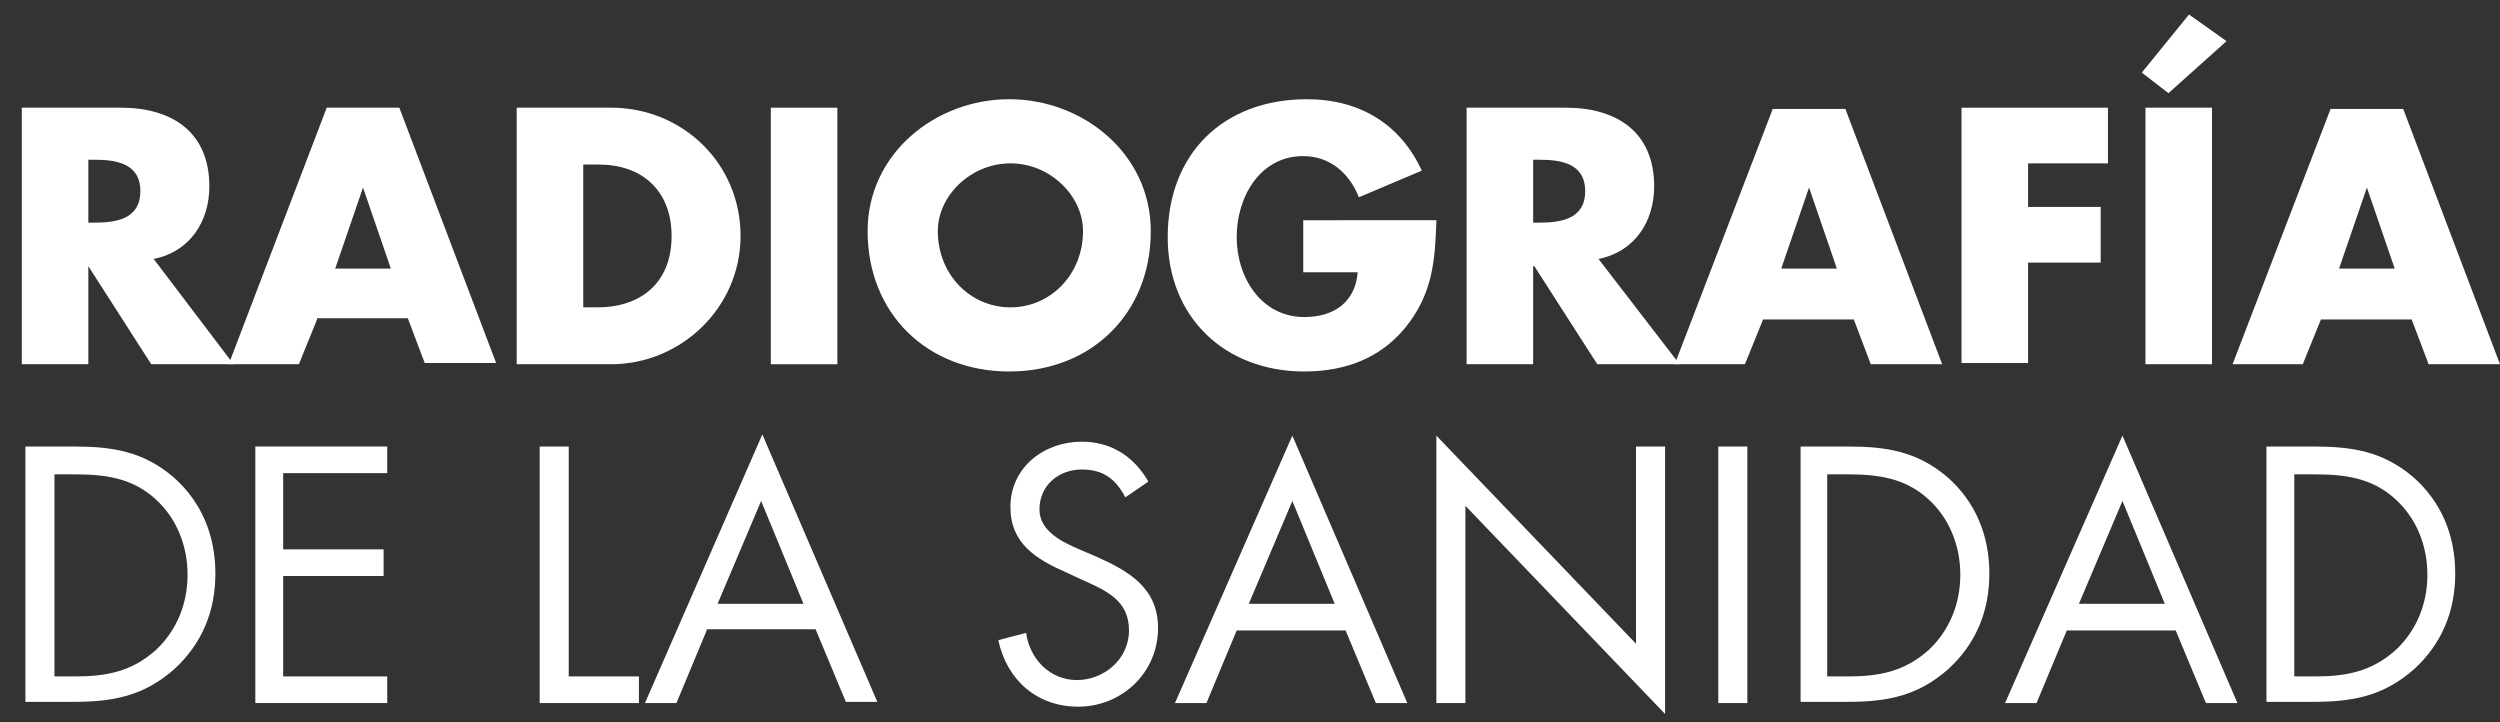 <?xml version="1.0" encoding="utf-8"?>
<!-- Generator: Adobe Illustrator 27.1.1, SVG Export Plug-In . SVG Version: 6.00 Build 0)  -->
<svg version="1.1" id="Capa_1" xmlns="http://www.w3.org/2000/svg" xmlns:xlink="http://www.w3.org/1999/xlink" x="0px" y="0px"
	 viewBox="0 0 206.6 59.7" style="enable-background:new 0 0 206.6 59.7;" xml:space="preserve">
<rect x="0" y="0" width="206.6" height="59.7" fill="#333333" stroke="none"/>
<style type="text/css">
	.st0{enable-background:new    ;}
	.st1{fill:#FFFFFF;}
</style>
<g class="st0">
	<path class="st1" d="M19.3,30.1h-6.8l-5.2-8.1H7.3v8.1H1.8V8.9H10c4.2,0,7.3,2,7.3,6.5c0,2.9-1.6,5.4-4.6,6L19.3,30.1z M7.3,18.4
		h0.5c1.8,0,3.8-0.3,3.8-2.6s-2-2.6-3.8-2.6H7.3V18.4z"/>
	<path class="st1" d="M26.2,26.4l-1.5,3.7h-5.8L27,8.9h6l8,21.1h-5.9l-1.4-3.7H26.2z M30,15.5L30,15.5l-2.3,6.7h4.6L30,15.5z"/>
	<path class="st1" d="M42.7,8.9h7.8c5.9,0,10.7,4.6,10.7,10.6c0,5.9-4.9,10.6-10.7,10.6h-7.8V8.9z M48.2,25.4h1.2
		c3.3,0,6.1-1.8,6.1-5.9c0-3.8-2.5-5.9-6-5.9h-1.3V25.4z"/>
	<path class="st1" d="M69.2,30.1h-5.5V8.9h5.5V30.1z"/>
	<path class="st1" d="M95.1,19.1c0,6.8-4.9,11.6-11.7,11.6s-11.7-4.8-11.7-11.6c0-6.4,5.6-10.9,11.7-10.9
		C89.5,8.2,95.1,12.7,95.1,19.1z M77.5,19.1c0,3.6,2.7,6.3,6,6.3s6-2.7,6-6.3c0-2.9-2.7-5.6-6-5.6S77.5,16.2,77.5,19.1z"/>
	<path class="st1" d="M118.7,18.3c-0.1,3.1-0.3,5.7-2.2,8.3c-2.1,2.9-5.2,4.1-8.7,4.1c-6.6,0-11.3-4.5-11.3-11.1
		c0-6.9,4.6-11.4,11.5-11.4c4.3,0,7.7,2,9.5,5.9l-5.2,2.2c-0.8-2-2.4-3.4-4.6-3.4c-3.6,0-5.5,3.4-5.5,6.7c0,3.3,2,6.6,5.6,6.6
		c2.4,0,4.2-1.2,4.4-3.7h-4.5v-4.3H118.7z"/>
	<path class="st1" d="M138.8,30.1H132l-5.2-8.1h-0.1v8.1h-5.5V8.9h8.2c4.2,0,7.3,2,7.3,6.5c0,2.9-1.6,5.4-4.6,6L138.8,30.1z
		 M126.7,18.4h0.5c1.8,0,3.8-0.3,3.8-2.6s-2-2.6-3.8-2.6h-0.5V18.4z"/>
	<path class="st1" d="M145.7,26.4l-1.5,3.7h-5.8l8.1-21.1h6l8,21.1h-5.9l-1.4-3.7H145.7z M149.5,15.5L149.5,15.5l-2.3,6.7h4.6
		L149.5,15.5z"/>
	<path class="st1" d="M167.6,13.6v3.5h6v4.6h-6v8.3h-5.5V8.9h12.1v4.6H167.6z"/>
	<path class="st1" d="M179.2,7.7L177,6l3.9-4.8l3.1,2.2L179.2,7.7z M182.8,30.1h-5.5V8.9h5.5V30.1z"/>
	<path class="st1" d="M191.8,26.4l-1.5,3.7h-5.8l8.1-21.1h6l8,21.1h-5.9l-1.4-3.7H191.8z M195.6,15.5L195.6,15.5l-2.3,6.7h4.6
		L195.6,15.5z"/>
</g>
<g class="st0">
	<path class="st1" d="M2.1,36.9h4c3.2,0,5.7,0.4,8.2,2.5c2.4,2.1,3.5,4.9,3.5,8c0,3.1-1.1,5.8-3.4,7.9c-2.5,2.2-5,2.7-8.3,2.7H2.1
		V36.9z M6.2,55.9c2.6,0,4.7-0.4,6.7-2.2c1.7-1.6,2.6-3.8,2.6-6.2c0-2.4-0.9-4.7-2.7-6.3c-1.9-1.7-4.1-2-6.6-2H4.5v16.7H6.2z"/>
	<path class="st1" d="M21.1,36.9h10.9v2.2h-8.6v6.3h8.3v2.2h-8.3v8.3h8.6v2.2H21.1V36.9z"/>
	<path class="st1" d="M47,55.9h5.8v2.2h-8.2V36.9H47V55.9z"/>
	<path class="st1" d="M58.4,52.1l-2.5,6h-2.6L63,35.9l9.5,22.1h-2.6l-2.5-6H58.4z M62.9,41.4l-3.6,8.5h7.1L62.9,41.4z"/>
	<path class="st1" d="M93,41.1c-0.8-1.5-1.8-2.3-3.6-2.3c-1.9,0-3.5,1.3-3.5,3.3c0,1.8,1.9,2.7,3.3,3.3l1.4,0.6
		c2.7,1.2,5.1,2.6,5.1,5.9c0,3.7-3,6.5-6.6,6.5c-3.4,0-5.9-2.2-6.6-5.5l2.3-0.6c0.3,2.2,2,3.9,4.2,3.9s4.3-1.7,4.3-4.1
		c0-2.5-1.9-3.3-3.9-4.2l-1.3-0.6c-2.5-1.1-4.6-2.4-4.6-5.4c0-3.3,2.8-5.4,5.9-5.4c2.4,0,4.3,1.2,5.5,3.3L93,41.1z"/>
	<path class="st1" d="M102.2,52.1l-2.5,6h-2.6l9.7-22.1l9.5,22.1h-2.6l-2.5-6H102.2z M106.8,41.4l-3.6,8.5h7.1L106.8,41.4z"/>
	<path class="st1" d="M118.7,36l16.5,17.2V36.9h2.4V59l-16.5-17.2v16.3h-2.4V36z"/>
	<path class="st1" d="M144.4,58.1H142V36.9h2.4V58.1z"/>
	<path class="st1" d="M148.7,36.9h4c3.2,0,5.7,0.4,8.2,2.5c2.4,2.1,3.5,4.9,3.5,8c0,3.1-1.1,5.8-3.4,7.9c-2.5,2.2-5,2.7-8.3,2.7
		h-3.9V36.9z M152.7,55.9c2.6,0,4.7-0.4,6.7-2.2c1.7-1.6,2.6-3.8,2.6-6.2c0-2.4-0.9-4.7-2.7-6.3c-1.9-1.7-4.1-2-6.6-2H151v16.7
		H152.7z"/>
	<path class="st1" d="M170.8,52.1l-2.5,6h-2.6l9.7-22.1l9.5,22.1h-2.6l-2.5-6H170.8z M175.4,41.4l-3.6,8.5h7.1L175.4,41.4z"/>
	<path class="st1" d="M187.2,36.9h4c3.2,0,5.7,0.4,8.2,2.5c2.4,2.1,3.5,4.9,3.5,8c0,3.1-1.1,5.8-3.4,7.9c-2.5,2.2-5,2.7-8.3,2.7
		h-3.9V36.9z M191.3,55.9c2.6,0,4.7-0.4,6.7-2.2c1.7-1.6,2.6-3.8,2.6-6.2c0-2.4-0.9-4.7-2.7-6.3c-1.9-1.7-4.1-2-6.6-2h-1.7v16.7
		H191.3z"/>
</g>
</svg>
